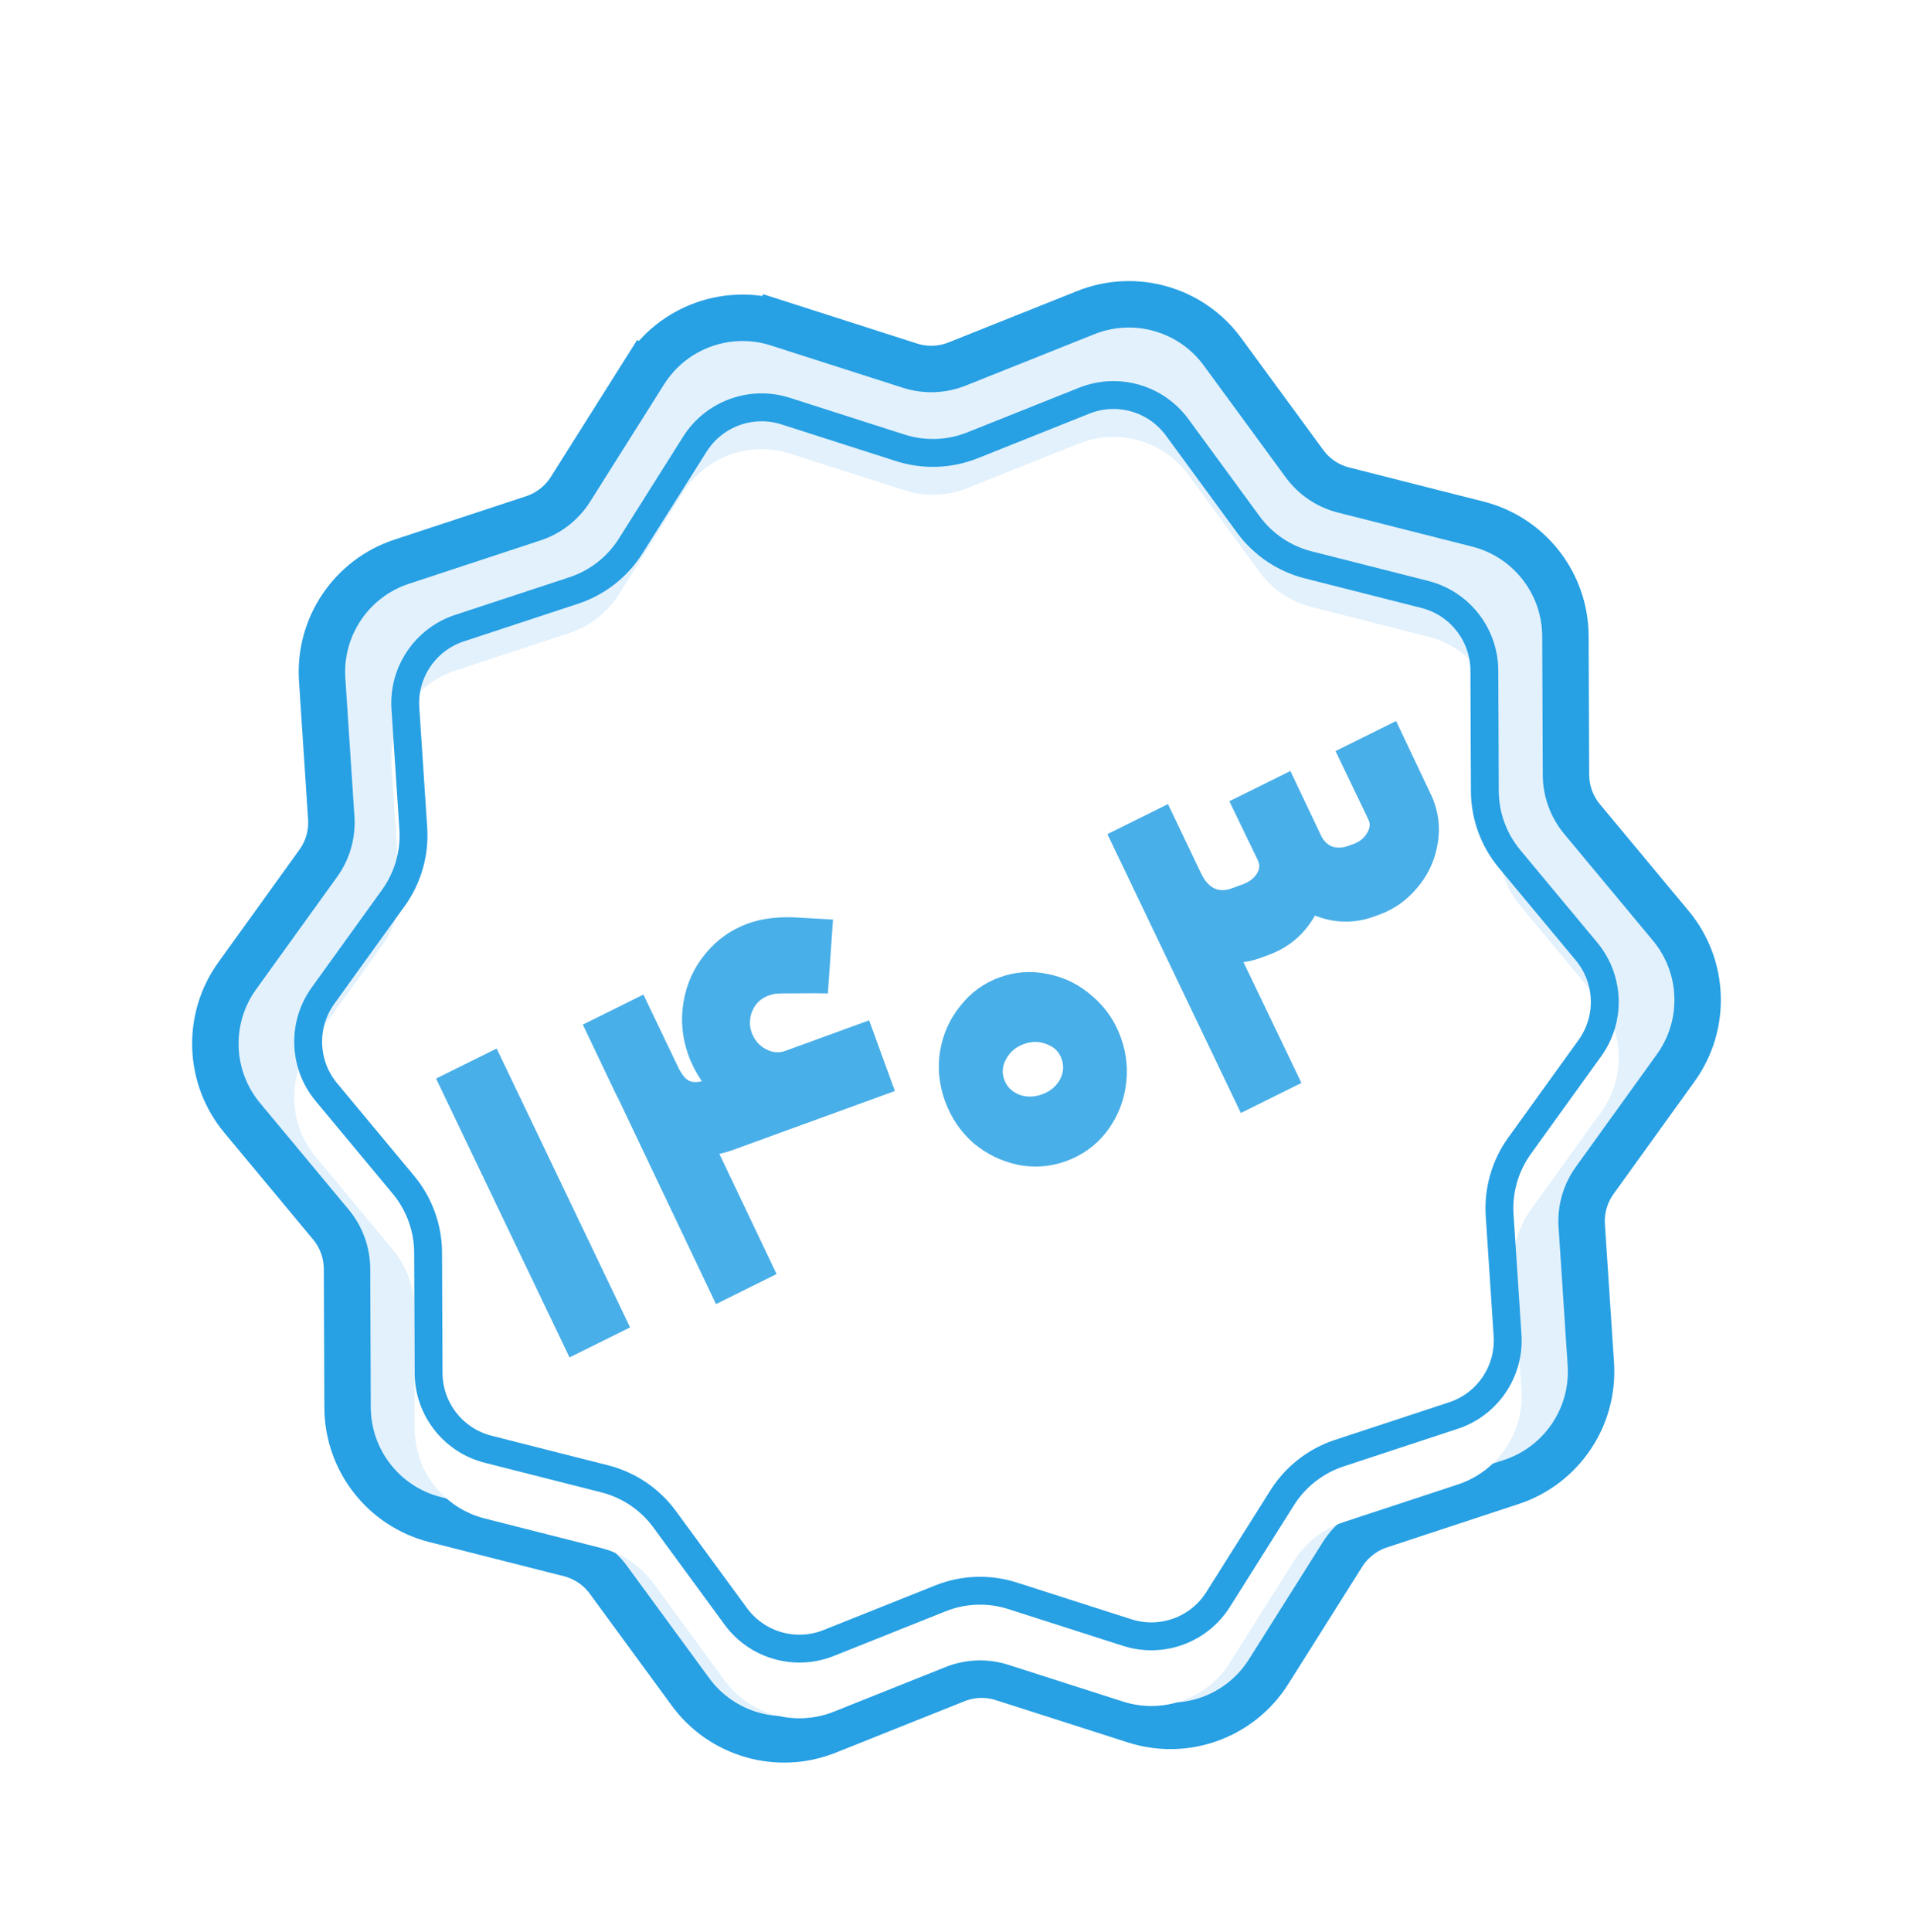 <svg width="103" height="104" viewBox="0 0 103 104" fill="none" xmlns="http://www.w3.org/2000/svg">
<g id="Group 47266" filter="url(#filter0_d_3376_98255)">
<path id="Star 1" d="M41.89 14.404L41.512 15.582L41.89 14.404C39.175 13.534 36.216 14.611 34.696 17.023L35.742 17.682L34.696 17.023L30.715 23.336C30.25 24.073 29.543 24.625 28.716 24.898L21.627 27.233C18.919 28.125 17.158 30.736 17.346 33.58L17.836 41.028C17.893 41.897 17.646 42.759 17.137 43.466L12.774 49.522C11.108 51.835 11.218 54.982 13.042 57.173L17.816 62.91C18.373 63.58 18.68 64.423 18.684 65.294L18.714 72.758C18.725 75.608 20.664 78.09 23.427 78.79L30.662 80.626C31.506 80.84 32.25 81.341 32.765 82.044L37.176 88.064C38.861 90.364 41.888 91.232 44.536 90.175L51.467 87.407C52.276 87.084 53.173 87.052 54.002 87.318L54.384 86.128L54.002 87.318L61.11 89.596C63.825 90.466 66.784 89.389 68.304 86.978L72.285 80.664C72.75 79.927 73.457 79.375 74.284 79.102L81.373 76.767C84.081 75.875 85.841 73.264 85.654 70.42L85.164 62.972C85.106 62.103 85.354 61.241 85.863 60.534L90.225 54.478C91.892 52.165 91.782 49.018 89.958 46.827L85.184 41.09C84.627 40.42 84.32 39.577 84.316 38.706L84.286 31.242C84.275 28.392 82.336 25.91 79.573 25.209L72.338 23.375C71.493 23.16 70.75 22.659 70.235 21.956L65.823 15.935C64.139 13.636 61.111 12.768 58.464 13.825L51.533 16.593C50.724 16.916 49.827 16.948 48.998 16.682L41.89 14.404Z" fill="#E2F1FC" stroke="#27A0E4" stroke-width="2.5"/>
<g id="Star 2">
<g filter="url(#filter1_i_3376_98255)">
<path d="M36.778 20.508C37.994 18.579 40.361 17.718 42.533 18.413L48.703 20.39C49.809 20.745 51.004 20.703 52.083 20.273L58.099 17.87C60.217 17.024 62.639 17.719 63.987 19.558L67.816 24.784C68.503 25.721 69.494 26.39 70.62 26.675L76.9 28.268C79.11 28.829 80.661 30.814 80.671 33.094L80.697 39.573C80.702 40.735 81.111 41.858 81.854 42.751L85.998 47.731C87.457 49.484 87.545 52.002 86.212 53.852L82.425 59.109C81.746 60.051 81.416 61.201 81.493 62.36L81.918 68.825C82.068 71.1 80.659 73.189 78.494 73.902L72.34 75.929C71.237 76.293 70.294 77.029 69.675 78.011L66.219 83.492C65.003 85.421 62.636 86.282 60.464 85.586L54.294 83.609C53.188 83.255 51.993 83.297 50.914 83.727L44.898 86.13C42.78 86.976 40.358 86.281 39.01 84.442L35.181 79.216C34.494 78.279 33.503 77.61 32.377 77.325L26.097 75.732C23.887 75.171 22.336 73.186 22.326 70.906L22.3 64.427C22.296 63.265 21.887 62.142 21.143 61.249L16.999 56.269C15.54 54.516 15.453 51.998 16.785 50.148L20.572 44.891C21.251 43.949 21.581 42.799 21.505 41.64L21.079 35.175C20.929 32.9 22.338 30.811 24.504 30.098L30.657 28.071C31.76 27.707 32.703 26.971 33.322 25.989L36.778 20.508Z" fill="white"/>
</g>
<path d="M37.412 20.908C38.446 19.269 40.458 18.536 42.304 19.128L48.474 21.105C49.746 21.512 51.12 21.464 52.361 20.969L58.378 18.566C60.178 17.848 62.236 18.438 63.382 20.001L67.211 25.227C68.001 26.305 69.141 27.074 70.436 27.402L76.716 28.995C78.594 29.472 79.913 31.159 79.921 33.097L79.947 39.576C79.952 40.912 80.423 42.204 81.277 43.231L85.421 48.211C86.661 49.701 86.736 51.841 85.603 53.414L81.816 58.67C81.036 59.754 80.656 61.076 80.744 62.409L81.17 68.874C81.297 70.808 80.1 72.583 78.259 73.19L72.105 75.217C70.837 75.635 69.753 76.481 69.04 77.611L65.585 83.092C64.551 84.731 62.539 85.464 60.693 84.872L54.523 82.895C53.251 82.487 51.877 82.535 50.636 83.031L44.62 85.433C42.819 86.152 40.761 85.562 39.615 83.999L35.786 78.773C34.996 77.695 33.856 76.926 32.562 76.598L26.282 75.005C24.403 74.528 23.084 72.841 23.076 70.903L23.05 64.424C23.045 63.088 22.574 61.796 21.72 60.769L17.576 55.789C16.336 54.299 16.261 52.159 17.394 50.586L21.181 45.33C21.962 44.246 22.341 42.924 22.253 41.591L21.827 35.126C21.7 33.192 22.897 31.417 24.738 30.81L30.892 28.783C32.16 28.365 33.244 27.519 33.957 26.389L37.412 20.908Z" stroke="#27A0E4" stroke-width="1.5" stroke-linecap="round"/>
</g>
<g id="1403">
<path d="M23.48 55.053L26.74 53.437L33.924 68.445L30.665 70.061L23.48 55.053Z" fill="#27A0E4"/>
<path d="M23.48 55.053L26.74 53.437L33.924 68.445L30.665 70.061L23.48 55.053Z" fill="white" fill-opacity="0.16"/>
<path d="M39.437 58.904C39.263 58.968 39.027 59.036 38.731 59.108L41.811 65.574L38.552 67.191L33.282 56.113L33.207 55.98L31.382 52.15L34.641 50.534L36.55 54.52C36.724 54.852 36.901 55.065 37.079 55.162C37.258 55.258 37.495 55.27 37.792 55.198C37.481 54.738 37.242 54.278 37.075 53.818C36.729 52.868 36.638 51.905 36.804 50.93C36.969 49.955 37.356 49.097 37.965 48.355C38.584 47.592 39.353 47.043 40.272 46.709C41.063 46.42 42.012 46.317 43.118 46.399C44.234 46.459 44.811 46.491 44.849 46.496L44.573 50.47C44.12 50.456 43.581 50.455 42.958 50.466C42.328 50.462 41.91 50.471 41.703 50.493C41.618 50.506 41.512 50.535 41.385 50.581C40.973 50.731 40.68 51.008 40.504 51.413C40.344 51.812 40.334 52.202 40.472 52.582C40.616 52.978 40.867 53.272 41.224 53.465C41.581 53.658 41.934 53.691 42.282 53.564L46.796 51.921L48.18 55.722L39.437 58.904Z" fill="#27A0E4"/>
<path d="M39.437 58.904C39.263 58.968 39.027 59.036 38.731 59.108L41.811 65.574L38.552 67.191L33.282 56.113L33.207 55.98L31.382 52.15L34.641 50.534L36.55 54.52C36.724 54.852 36.901 55.065 37.079 55.162C37.258 55.258 37.495 55.27 37.792 55.198C37.481 54.738 37.242 54.278 37.075 53.818C36.729 52.868 36.638 51.905 36.804 50.93C36.969 49.955 37.356 49.097 37.965 48.355C38.584 47.592 39.353 47.043 40.272 46.709C41.063 46.42 42.012 46.317 43.118 46.399C44.234 46.459 44.811 46.491 44.849 46.496L44.573 50.47C44.12 50.456 43.581 50.455 42.958 50.466C42.328 50.462 41.91 50.471 41.703 50.493C41.618 50.506 41.512 50.535 41.385 50.581C40.973 50.731 40.68 51.008 40.504 51.413C40.344 51.812 40.334 52.202 40.472 52.582C40.616 52.978 40.867 53.272 41.224 53.465C41.581 53.658 41.934 53.691 42.282 53.564L46.796 51.921L48.18 55.722L39.437 58.904Z" fill="white" fill-opacity="0.16"/>
<path d="M60.342 52.829C60.665 53.716 60.751 54.618 60.6 55.534C60.459 56.428 60.108 57.237 59.546 57.962C58.979 58.671 58.268 59.181 57.413 59.492C56.557 59.803 55.685 59.87 54.795 59.691C53.899 59.497 53.102 59.106 52.403 58.517C51.715 57.907 51.209 57.158 50.886 56.271C50.563 55.384 50.472 54.493 50.613 53.599C50.764 52.683 51.123 51.871 51.69 51.162C52.252 50.438 52.96 49.92 53.815 49.609C54.671 49.297 55.546 49.239 56.442 49.433C57.332 49.611 58.121 50.005 58.81 50.616C59.508 51.205 60.019 51.943 60.342 52.829ZM54.07 55.112C54.208 55.492 54.477 55.762 54.876 55.922C55.269 56.066 55.679 56.06 56.107 55.904C56.535 55.749 56.853 55.489 57.061 55.127C57.264 54.748 57.297 54.368 57.158 53.988C57.02 53.608 56.754 53.346 56.361 53.202C55.962 53.042 55.549 53.04 55.121 53.196C54.693 53.352 54.378 53.619 54.175 53.998C53.967 54.361 53.931 54.732 54.07 55.112Z" fill="#27A0E4"/>
<path d="M60.342 52.829C60.665 53.716 60.751 54.618 60.6 55.534C60.459 56.428 60.108 57.237 59.546 57.962C58.979 58.671 58.268 59.181 57.413 59.492C56.557 59.803 55.685 59.87 54.795 59.691C53.899 59.497 53.102 59.106 52.403 58.517C51.715 57.907 51.209 57.158 50.886 56.271C50.563 55.384 50.472 54.493 50.613 53.599C50.764 52.683 51.123 51.871 51.69 51.162C52.252 50.438 52.96 49.92 53.815 49.609C54.671 49.297 55.546 49.239 56.442 49.433C57.332 49.611 58.121 50.005 58.81 50.616C59.508 51.205 60.019 51.943 60.342 52.829ZM54.07 55.112C54.208 55.492 54.477 55.762 54.876 55.922C55.269 56.066 55.679 56.06 56.107 55.904C56.535 55.749 56.853 55.489 57.061 55.127C57.264 54.748 57.297 54.368 57.158 53.988C57.02 53.608 56.754 53.346 56.361 53.202C55.962 53.042 55.549 53.04 55.121 53.196C54.693 53.352 54.378 53.619 54.175 53.998C53.967 54.361 53.931 54.732 54.07 55.112Z" fill="white" fill-opacity="0.16"/>
<path d="M73.993 46.327C72.931 46.714 71.867 46.697 70.8 46.279C70.22 47.297 69.383 48.005 68.291 48.403L67.839 48.567C67.522 48.682 67.226 48.754 66.949 48.783L70.07 55.288L66.811 56.905L59.627 41.897L62.886 40.28L64.693 44.062C65.076 44.819 65.616 45.071 66.313 44.818L66.907 44.601C67.24 44.48 67.488 44.3 67.652 44.061C67.816 43.822 67.847 43.587 67.745 43.355L67.728 43.307L66.193 40.126L69.476 38.501L71.079 41.872C71.222 42.215 71.431 42.444 71.706 42.559C71.975 42.658 72.276 42.647 72.609 42.526L72.87 42.431C73.187 42.316 73.425 42.13 73.583 41.876C73.757 41.615 73.793 41.369 73.691 41.137L71.91 37.426L75.169 35.81L77.028 39.734C77.078 39.823 77.138 39.963 77.207 40.153C77.495 40.945 77.549 41.759 77.37 42.596C77.206 43.427 76.84 44.17 76.271 44.825C75.718 45.475 75.046 45.944 74.254 46.232L73.993 46.327Z" fill="#27A0E4"/>
<path d="M73.993 46.327C72.931 46.714 71.867 46.697 70.8 46.279C70.22 47.297 69.383 48.005 68.291 48.403L67.839 48.567C67.522 48.682 67.226 48.754 66.949 48.783L70.07 55.288L66.811 56.905L59.627 41.897L62.886 40.28L64.693 44.062C65.076 44.819 65.616 45.071 66.313 44.818L66.907 44.601C67.24 44.48 67.488 44.3 67.652 44.061C67.816 43.822 67.847 43.587 67.745 43.355L67.728 43.307L66.193 40.126L69.476 38.501L71.079 41.872C71.222 42.215 71.431 42.444 71.706 42.559C71.975 42.658 72.276 42.647 72.609 42.526L72.87 42.431C73.187 42.316 73.425 42.13 73.583 41.876C73.757 41.615 73.793 41.369 73.691 41.137L71.91 37.426L75.169 35.81L77.028 39.734C77.078 39.823 77.138 39.963 77.207 40.153C77.495 40.945 77.549 41.759 77.37 42.596C77.206 43.427 76.84 44.17 76.271 44.825C75.718 45.475 75.046 45.944 74.254 46.232L73.993 46.327Z" fill="white" fill-opacity="0.16"/>
</g>
</g>
<defs>
<filter id="filter0_d_3376_98255" x="10.346" y="12.129" width="82.309" height="82.742" filterUnits="userSpaceOnUse" color-interpolation-filters="sRGB">
<feFlood flood-opacity="0" result="BackgroundImageFix"/>
<feColorMatrix in="SourceAlpha" type="matrix" values="0 0 0 0 0 0 0 0 0 0 0 0 0 0 0 0 0 0 127 0" result="hardAlpha"/>
<feOffset dy="3"/>
<feComposite in2="hardAlpha" operator="out"/>
<feColorMatrix type="matrix" values="0 0 0 0 0.599 0 0 0 0 0.846 0 0 0 0 0.984 0 0 0 1 0"/>
<feBlend mode="normal" in2="BackgroundImageFix" result="effect1_dropShadow_3376_98255"/>
<feBlend mode="normal" in="SourceGraphic" in2="effect1_dropShadow_3376_98255" result="shape"/>
</filter>
<filter id="filter1_i_3376_98255" x="15.843" y="17.513" width="71.311" height="68.974" filterUnits="userSpaceOnUse" color-interpolation-filters="sRGB">
<feFlood flood-opacity="0" result="BackgroundImageFix"/>
<feBlend mode="normal" in="SourceGraphic" in2="BackgroundImageFix" result="shape"/>
<feColorMatrix in="SourceAlpha" type="matrix" values="0 0 0 0 0 0 0 0 0 0 0 0 0 0 0 0 0 0 127 0" result="hardAlpha"/>
<feOffset dy="3"/>
<feComposite in2="hardAlpha" operator="arithmetic" k2="-1" k3="1"/>
<feColorMatrix type="matrix" values="0 0 0 0 0.566 0 0 0 0 0.803 0 0 0 0 0.936 0 0 0 1 0"/>
<feBlend mode="normal" in2="shape" result="effect1_innerShadow_3376_98255"/>
</filter>
</defs>
</svg>
